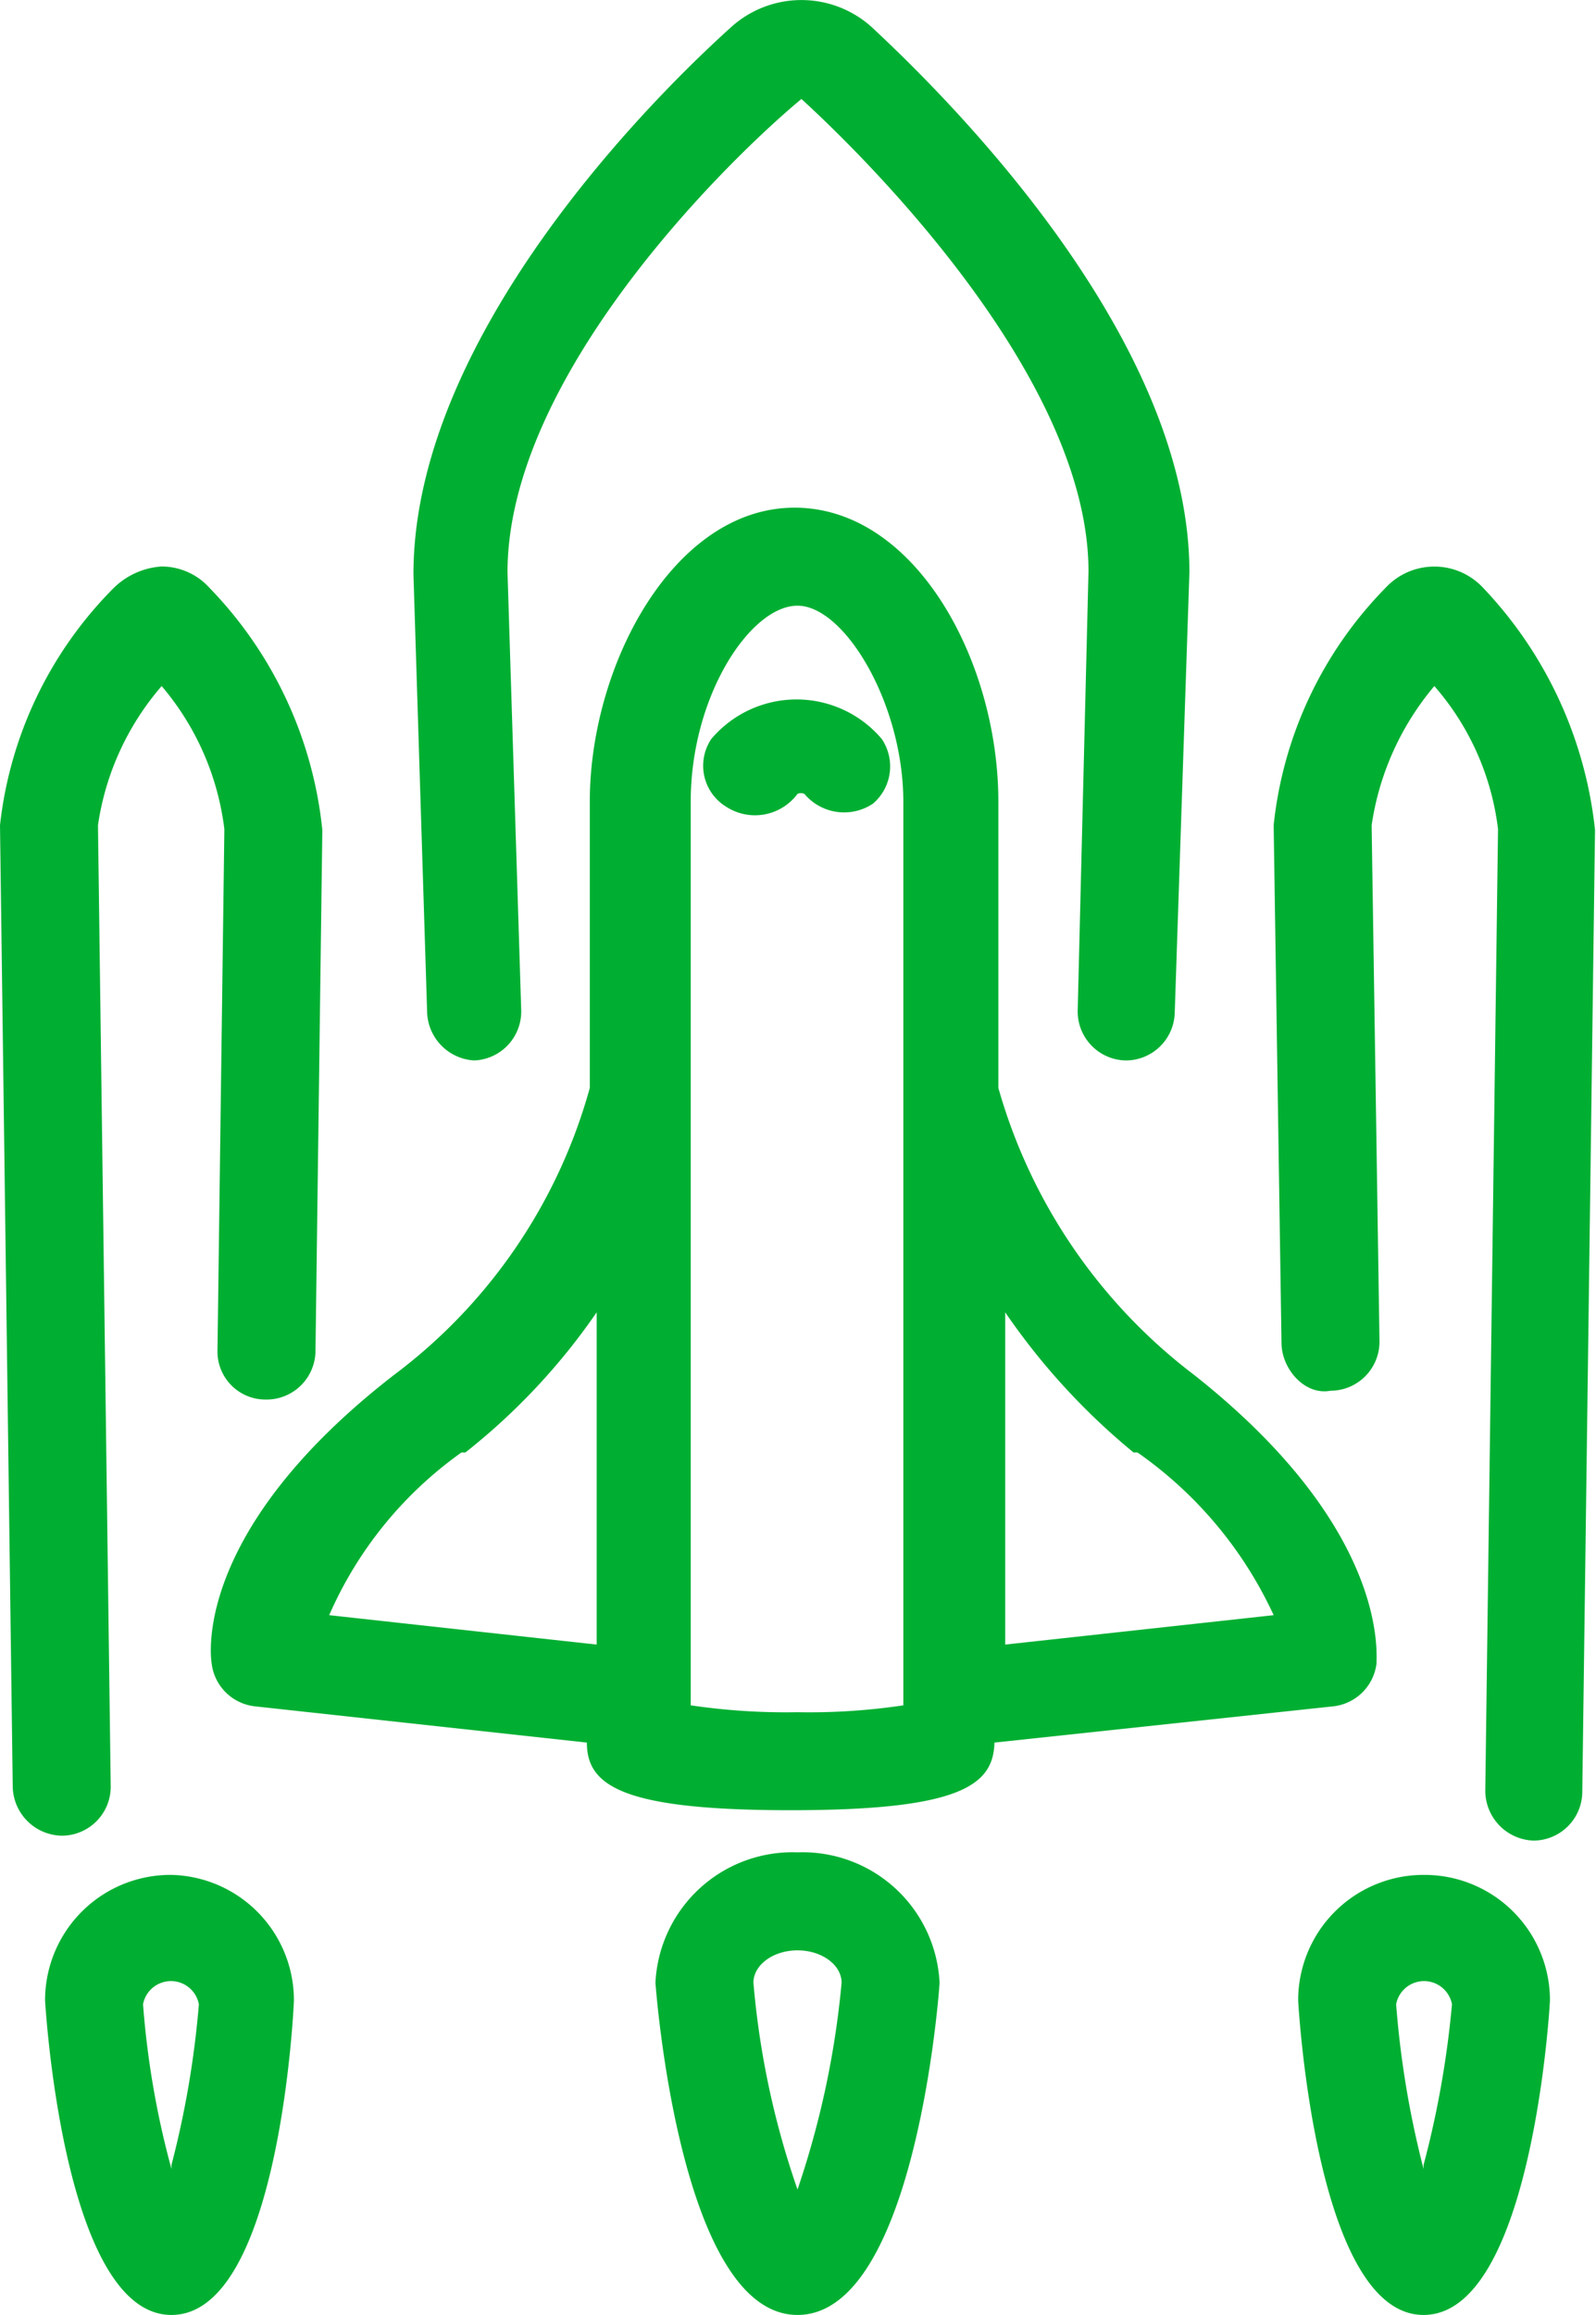 <svg xmlns="http://www.w3.org/2000/svg" viewBox="0 0 16.29 23.62"><defs><style>.cls-1{fill:#00af32;}</style></defs><g id="Layer_2" data-name="Layer 2"><g id="Layer_1-2" data-name="Layer 1"><path class="cls-1" d="M15.14,6a.68.68,0,0,0-1,0A4.06,4.06,0,0,0,13,8.42l.08,5.28c0,.27.24.54.5.49a.5.5,0,0,0,.5-.51L14,8.42A2.84,2.84,0,0,1,14.64,7a2.71,2.71,0,0,1,.65,1.46l-.13,9.81a.51.51,0,0,0,.49.51h0a.5.5,0,0,0,.5-.5l.13-9.81A4.23,4.23,0,0,0,15.14,6Z"/><path class="cls-1" d="M.64,18.73a.5.5,0,0,0,.49-.51L1,8.42A2.78,2.78,0,0,1,1.65,7a2.77,2.77,0,0,1,.64,1.46l-.07,5.31a.49.49,0,0,0,.49.51.5.5,0,0,0,.51-.49l.07-5.32A4.15,4.15,0,0,0,2.14,6a.66.66,0,0,0-.49-.22.77.77,0,0,0-.5.23A4.06,4.06,0,0,0,0,8.42l.13,9.81a.51.51,0,0,0,.5.5Z"/><path class="cls-1" d="M4.84,10.82a.5.5,0,0,0,.48-.51L5.18,5.84c0-2,2.24-4.2,3-4.83.69.63,2.93,2.86,2.93,4.82L11,10.3a.5.5,0,0,0,.49.52h0a.5.5,0,0,0,.5-.48l.15-4.5c0-2.31-2.28-4.67-3.25-5.57a1.07,1.07,0,0,0-1.42,0c-1,.9-3.25,3.26-3.25,5.59l.14,4.48A.51.51,0,0,0,4.84,10.82Z"/><path class="cls-1" d="M13.61,17.41a.5.5,0,0,0,.44-.44c0-.13.1-1.39-1.86-2.94a5.59,5.59,0,0,1-2-2.93V8.18c0-1.44-.85-3-2.08-3s-2.09,1.6-2.09,3V11.1a5.48,5.48,0,0,1-2,2.93c-2,1.55-1.88,2.81-1.86,2.94a.5.5,0,0,0,.44.44l3.39.37c0,.44.36.69,2.08.69s2.07-.25,2.08-.69Zm-2-2.59A4.14,4.14,0,0,1,13,16.48l-2.74.3V13.39A6.86,6.86,0,0,0,11.57,14.82Zm-6.86,0a6.54,6.54,0,0,0,1.34-1.43v3.39l-2.73-.3A4,4,0,0,1,4.71,14.82ZM9.22,17.4a6.49,6.49,0,0,1-1.08.07,6.64,6.64,0,0,1-1.09-.07V8.18c0-1.08.61-2,1.09-2s1.08,1,1.08,2Z"/><path class="cls-1" d="M7.26,7.54a.49.49,0,0,0,.15.69.54.54,0,0,0,.73-.13.09.09,0,0,1,.07,0,.53.53,0,0,0,.7.1A.5.5,0,0,0,9,7.54,1.14,1.14,0,0,0,7.26,7.54Z"/><path class="cls-1" d="M1.75,19.13A1.28,1.28,0,0,0,.46,20.41s.18,3.21,1.29,3.21S3,20.44,3,20.41A1.28,1.28,0,0,0,1.75,19.13Zm0,3a8.92,8.92,0,0,1-.29-1.68.29.29,0,0,1,.57,0A9.63,9.63,0,0,1,1.75,22.09Z"/><path class="cls-1" d="M14.53,19.13a1.28,1.28,0,0,0-1.28,1.28s.17,3.21,1.28,3.21,1.29-3.18,1.29-3.21A1.28,1.28,0,0,0,14.53,19.13Zm0,3a9.63,9.63,0,0,1-.28-1.68.29.29,0,0,1,.57,0A9.83,9.83,0,0,1,14.53,22.09Z"/><path class="cls-1" d="M8.14,18.9a1.4,1.4,0,0,0-1.45,1.33s.24,3.39,1.45,3.39,1.45-3.35,1.45-3.39A1.4,1.4,0,0,0,8.14,18.9Zm0,3.44a8.63,8.63,0,0,1-.45-2.11c0-.18.2-.33.45-.33s.45.15.45.33A9.12,9.12,0,0,1,8.14,22.34Z"/></g></g></svg>